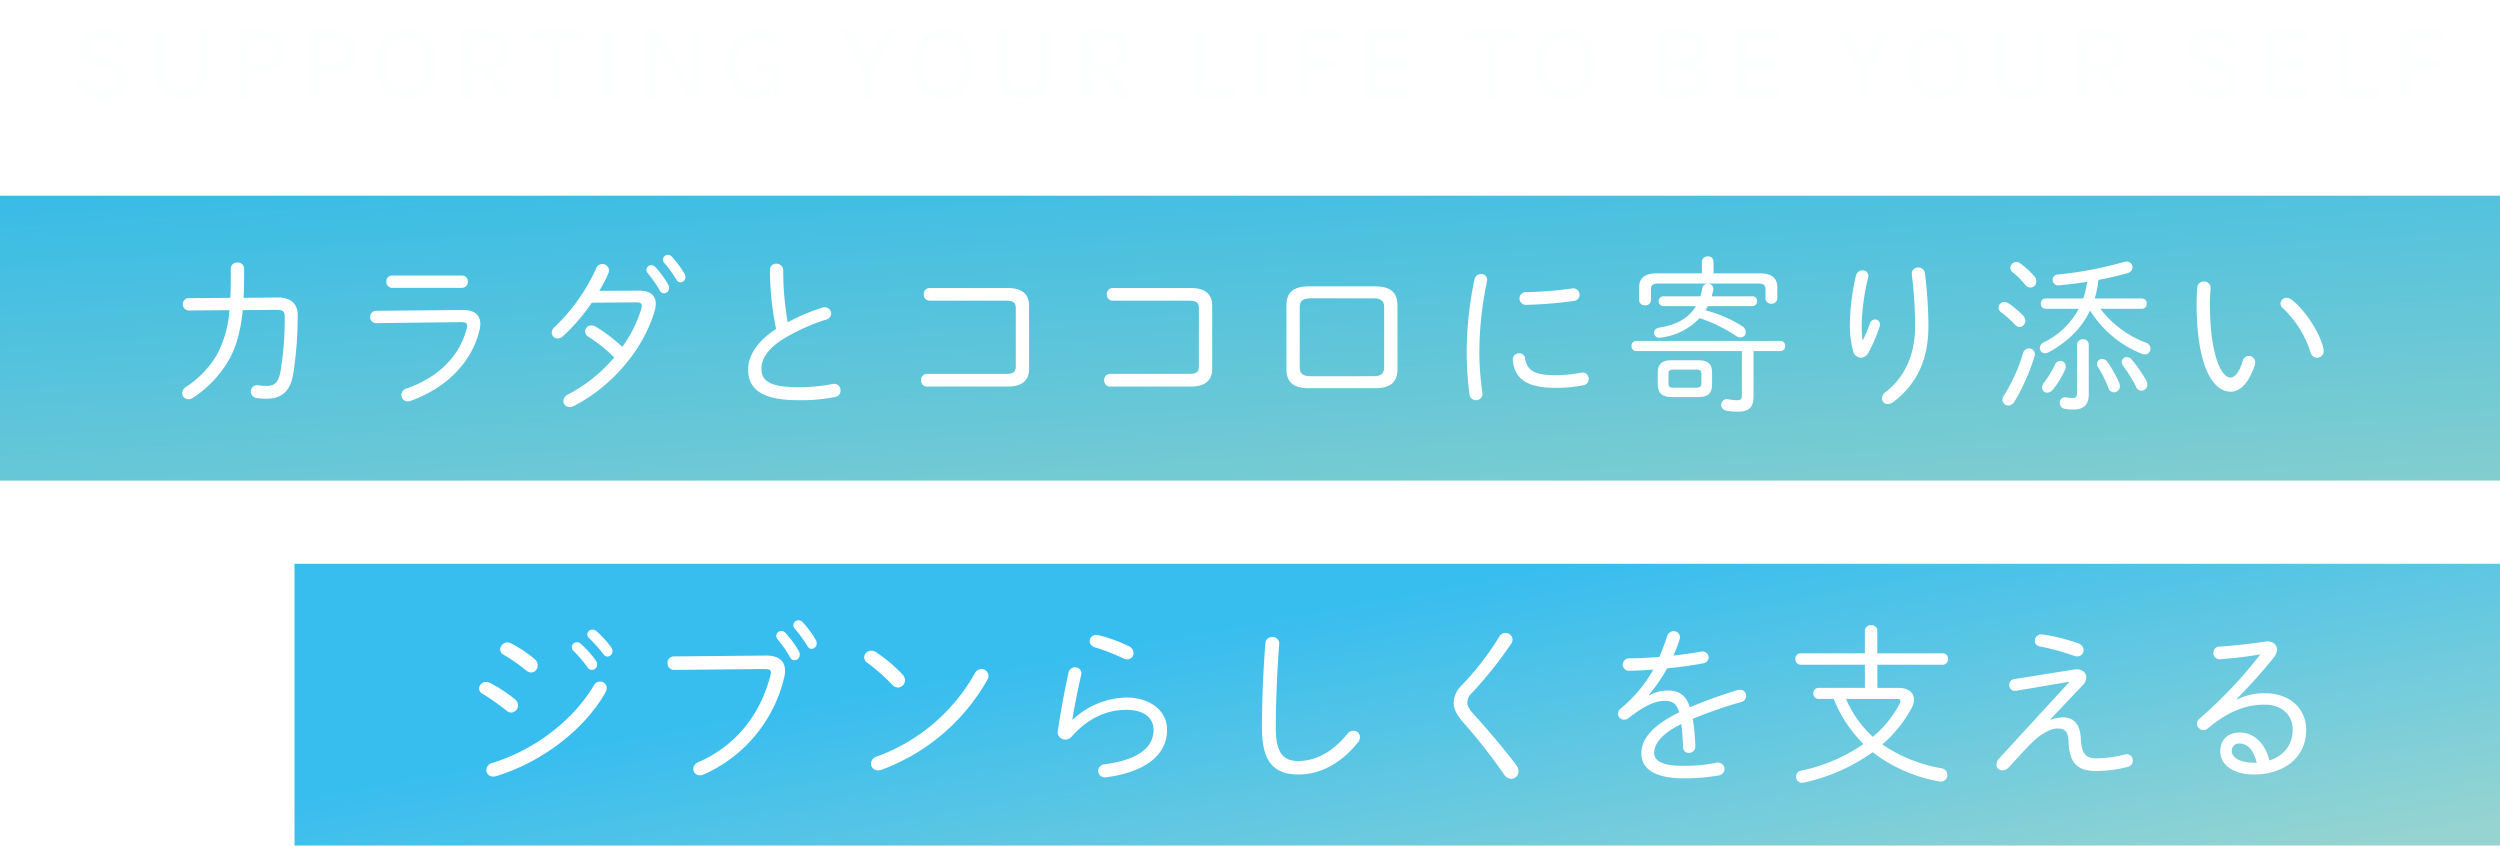 <svg xmlns="http://www.w3.org/2000/svg" xmlns:xlink="http://www.w3.org/1999/xlink" width="781" height="264.138" viewBox="0 0 781 264.138">
  <defs>
    <linearGradient id="linear-gradient" y1="-0.463" x2="0.931" y2="1.182" gradientUnits="objectBoundingBox">
      <stop offset="0" stop-color="#00abeb"/>
      <stop offset="1" stop-color="#77c8c4"/>
    </linearGradient>
    <linearGradient id="linear-gradient-2" x1="0.949" y1="1" x2="0.231" y2="0.5" gradientUnits="objectBoundingBox">
      <stop offset="0" stop-color="#77c8c4"/>
      <stop offset="1" stop-color="#00abeb"/>
    </linearGradient>
    <filter id="パス_6036" x="15" y="0" width="757.164" height="40.074" filterUnits="userSpaceOnUse">
      <feOffset dx="3" dy="3" input="SourceAlpha"/>
      <feGaussianBlur stdDeviation="3" result="blur"/>
      <feFlood flood-opacity="0.161"/>
      <feComposite operator="in" in2="blur"/>
      <feComposite in="SourceGraphic"/>
    </filter>
  </defs>
  <g id="グループ_1504" data-name="グループ 1504" transform="translate(-1746 515.138)">
    <rect id="長方形_3403" data-name="長方形 3403" width="781" height="89" transform="translate(1746 -454)" opacity="0.867" fill="url(#linear-gradient)"/>
    <rect id="長方形_3402" data-name="長方形 3402" width="689" height="88" transform="translate(1838 -339)" opacity="0.78" fill="url(#linear-gradient-2)"/>
    <g transform="matrix(1, 0, 0, 1, 1746, -515.14)" filter="url(#パス_6036)">
      <path id="パス_6036-2" data-name="パス 6036" d="M32.353,46.585a10.054,10.054,0,0,1-3.982-.775,6.837,6.837,0,0,1-2.924-2.3,6.626,6.626,0,0,1-1.157-3.832h3.1a3.626,3.626,0,0,0,.675,2.264,3.979,3.979,0,0,0,1.79,1.307,6.892,6.892,0,0,0,2.466.425,6.513,6.513,0,0,0,2.416-.416,3.918,3.918,0,0,0,1.625-1.12,2.448,2.448,0,0,0,.574-1.6,2.634,2.634,0,0,0-.75-1.96A5.9,5.9,0,0,0,33.9,37.317l-3.948-1.47a11.646,11.646,0,0,1-3.882-2.191A4.489,4.489,0,0,1,24.74,30.2a5,5,0,0,1,1.966-4.09,8.64,8.64,0,0,1,5.531-1.575A7.969,7.969,0,0,1,37.492,26.1a6.091,6.091,0,0,1,2.141,4.265H36.518A3.332,3.332,0,0,0,35.244,28.2a4.858,4.858,0,0,0-3.008-.8,4.741,4.741,0,0,0-2.965.824A2.521,2.521,0,0,0,28.205,30.3a2.125,2.125,0,0,0,.674,1.649,6.169,6.169,0,0,0,2.108,1.116l4.5,1.649a8.928,8.928,0,0,1,3.615,2.2,4.926,4.926,0,0,1,1.3,3.515,5.548,5.548,0,0,1-.933,3.182,6.2,6.2,0,0,1-2.732,2.174,10.856,10.856,0,0,1-4.382.8M48.83,24.927H52V38.338A5.177,5.177,0,0,0,53.42,42.42a6.11,6.11,0,0,0,7.4,0,5.193,5.193,0,0,0,1.416-4.082V24.927h3.165V38.338a9.328,9.328,0,0,1-1,4.508,6.6,6.6,0,0,1-2.857,2.789,10.747,10.747,0,0,1-8.834,0,6.637,6.637,0,0,1-2.874-2.791,9.274,9.274,0,0,1-1.007-4.508ZM74.77,46.151V24.927h7.114a7.771,7.771,0,0,1,5.464,1.764,6.311,6.311,0,0,1,1.916,4.881,6.239,6.239,0,0,1-1.916,4.839,7.8,7.8,0,0,1-5.464,1.758h-3.92v7.982Zm3.2-10.746h3.92a4.176,4.176,0,0,0,3.082-1.05,3.761,3.761,0,0,0,1.05-2.782,3.9,3.9,0,0,0-1.05-2.832,4.1,4.1,0,0,0-3.082-1.083h-3.92ZM96.927,46.151V24.927h7.114a7.771,7.771,0,0,1,5.464,1.764,6.311,6.311,0,0,1,1.916,4.881,6.24,6.24,0,0,1-1.92,4.841,7.8,7.8,0,0,1-5.464,1.758h-3.92v7.98Zm3.2-10.746h3.92a4.176,4.176,0,0,0,3.082-1.05,3.761,3.761,0,0,0,1.05-2.782,3.9,3.9,0,0,0-1.05-2.832,4.1,4.1,0,0,0-3.082-1.083h-3.92Zm26.806,11.179a9.414,9.414,0,0,1-4.831-1.233,8.441,8.441,0,0,1-3.324-3.682,13.766,13.766,0,0,1-1.207-6.114,13.883,13.883,0,0,1,1.207-6.174,8.243,8.243,0,0,1,3.324-3.641,10.318,10.318,0,0,1,9.688.017,8.316,8.316,0,0,1,3.332,3.673,13.818,13.818,0,0,1,1.208,6.123,13.9,13.9,0,0,1-1.208,6.155,8.265,8.265,0,0,1-3.332,3.665,9.659,9.659,0,0,1-4.857,1.21m0-2.9a5.389,5.389,0,0,0,4.474-2.083,9.668,9.668,0,0,0,1.641-6.081,9.667,9.667,0,0,0-1.641-6.022,5.721,5.721,0,0,0-8.905.008,9.705,9.705,0,0,0-1.649,6.048A9.567,9.567,0,0,0,122.5,41.6a5.358,5.358,0,0,0,4.432,2.083m17.61,2.466V24.927h7.6a8.158,8.158,0,0,1,5.656,1.758,5.941,5.941,0,0,1,1.94,4.623,5.882,5.882,0,0,1-1.94,4.581,8.184,8.184,0,0,1-5.656,1.749h-4.432v8.513Zm11.712,0-5.88-9.763h3.415l6.575,9.763Zm-8.547-10.682h4.148a4.914,4.914,0,0,0,3.449-1.092,3.666,3.666,0,0,0,1.183-2.824,3.744,3.744,0,0,0-1.107-2.842,4.517,4.517,0,0,0-3.241-1.058h-4.432Zm17.959-7.814V24.924h16.727v2.732h-7.5l.716-.733V46.151h-3.165V26.926l.7.733Zm23.491-2.729h3.165V46.151h-3.165Zm12.961,0h3.615l10.279,16.464h-.25V24.927h3.165V46.151h-3.365l-10.78-17.193h.5V46.151h-3.165Zm34.236,21.658a8.4,8.4,0,0,1-4.647-1.341,9.438,9.438,0,0,1-3.315-3.782,12.591,12.591,0,0,1-1.233-5.74,13.62,13.62,0,0,1,.774-4.765,10.079,10.079,0,0,1,2.149-3.515,9.1,9.1,0,0,1,3.193-2.165,10.282,10.282,0,0,1,3.882-.733,9.007,9.007,0,0,1,4.631,1.133,8.424,8.424,0,0,1,3.182,3.6l-3.136.9a7.2,7.2,0,0,0-2.2-2.075A5.179,5.179,0,0,0,237,27.41a5.6,5.6,0,0,0-3.223,1.007,7.014,7.014,0,0,0-2.358,2.866,10.266,10.266,0,0,0-.882,4.439,10.76,10.76,0,0,0,.742,4.14,6.463,6.463,0,0,0,2.1,2.8A5.571,5.571,0,0,0,239.22,43a4.669,4.669,0,0,0,1.841-1.975,7.006,7.006,0,0,0,.674-3.24h.833a15.1,15.1,0,0,1-.642,4.656,6.236,6.236,0,0,1-2.007,3.058,5.566,5.566,0,0,1-3.565,1.082m5.88-.433-.5-4.865v-3.6l-5.1-.133V35.469H244.8V46.151Zm20.258-21.225h3.782l5.648,9.8h-.7l5.782-9.8h3.749L273.139,37.4v8.746h-3.182V37.4Zm32.3,21.658a9.414,9.414,0,0,1-4.831-1.233,8.441,8.441,0,0,1-3.324-3.682,13.766,13.766,0,0,1-1.207-6.114,13.883,13.883,0,0,1,1.207-6.174,8.243,8.243,0,0,1,3.324-3.641,10.316,10.316,0,0,1,9.687.017,8.316,8.316,0,0,1,3.332,3.673,13.82,13.82,0,0,1,1.207,6.123,13.93,13.93,0,0,1-1.206,6.158,8.265,8.265,0,0,1-3.332,3.665,9.655,9.655,0,0,1-4.856,1.207Zm0-2.9a5.391,5.391,0,0,0,4.473-2.083,9.669,9.669,0,0,0,1.64-6.081,9.667,9.667,0,0,0-1.64-6.022,5.72,5.72,0,0,0-8.9.008,9.705,9.705,0,0,0-1.649,6.048,9.567,9.567,0,0,0,1.649,6.048,5.36,5.36,0,0,0,4.433,2.083Zm17.21-18.759h3.165V38.338A5.176,5.176,0,0,0,316.6,42.42a6.106,6.106,0,0,0,7.4,0,5.194,5.194,0,0,0,1.416-4.082V24.927h3.165V38.338a9.328,9.328,0,0,1-1,4.508,6.6,6.6,0,0,1-2.853,2.789,10.756,10.756,0,0,1-8.838,0,6.64,6.64,0,0,1-2.873-2.791,9.263,9.263,0,0,1-1.008-4.508ZM338.03,46.151V24.927h7.6a8.158,8.158,0,0,1,5.656,1.758,5.941,5.941,0,0,1,1.94,4.623,5.882,5.882,0,0,1-1.94,4.581,8.186,8.186,0,0,1-5.656,1.749H341.2v8.513Zm11.712,0-5.88-9.763h3.415l6.58,9.763ZM341.2,35.469h4.148a4.914,4.914,0,0,0,3.449-1.092,3.668,3.668,0,0,0,1.183-2.824,3.744,3.744,0,0,0-1.107-2.842,4.519,4.519,0,0,0-3.24-1.058H341.2Zm35.636-10.546V43.386h9.146v2.766H373.665V24.927Zm16.127,0h3.165V46.151h-3.165Zm13.011,21.225V24.927h13.113v2.732h-9.948V34.09h9.2v2.716h-9.2v9.346Zm21.075,0V24.927h13.328v2.732H430.209v6.468h9.563v2.732h-9.563V43.39h10.163v2.762ZM457.9,27.659V24.927h16.727v2.732h-7.5l.716-.733V46.151h-3.165V26.926l.7.733Zm31.254,18.926a9.414,9.414,0,0,1-4.831-1.233A8.441,8.441,0,0,1,481,41.67a13.767,13.767,0,0,1-1.207-6.114A13.884,13.884,0,0,1,481,29.382a8.243,8.243,0,0,1,3.324-3.641,10.316,10.316,0,0,1,9.687.017,8.317,8.317,0,0,1,3.332,3.673,13.82,13.82,0,0,1,1.207,6.123,13.917,13.917,0,0,1-1.207,6.155,8.265,8.265,0,0,1-3.332,3.665,9.653,9.653,0,0,1-4.856,1.21m0-2.9a5.391,5.391,0,0,0,4.473-2.083,9.668,9.668,0,0,0,1.641-6.081,9.666,9.666,0,0,0-1.641-6.022,5.72,5.72,0,0,0-8.9.008,9.705,9.705,0,0,0-1.649,6.048,9.567,9.567,0,0,0,1.649,6.048,5.358,5.358,0,0,0,4.431,2.083m29.072,2.466V24.927h8.213a9.021,9.021,0,0,1,3.957.766,5.51,5.51,0,0,1,2.358,2.033,5.186,5.186,0,0,1,.784,2.782,5,5,0,0,1-1.008,3.136,5.192,5.192,0,0,1-2.94,1.816,5.327,5.327,0,0,1,2.232.908,5.1,5.1,0,0,1,1.524,1.707,4.591,4.591,0,0,1,.558,2.254,6.185,6.185,0,0,1-.366,2.082,5.023,5.023,0,0,1-1.218,1.878,6.012,6.012,0,0,1-2.282,1.358,10.823,10.823,0,0,1-3.582.5Zm3.165-2.766h5a4.544,4.544,0,0,0,3.141-.9,3.033,3.033,0,0,0,.974-2.332,2.917,2.917,0,0,0-1.033-2.332,4.642,4.642,0,0,0-3.082-.882h-5Zm0-15.727V34.19h4.931a4.4,4.4,0,0,0,2.908-.882,3.014,3.014,0,0,0,1.057-2.45,2.892,2.892,0,0,0-1.025-2.341,4.413,4.413,0,0,0-2.908-.857Zm21.225,18.493V24.927h13.328v2.732H545.779v6.468h9.563v2.732h-9.563V43.39h10.163v2.762ZM573.53,24.927h3.782l5.648,9.8h-.7l5.782-9.8h3.749L584.18,37.4v8.746H581V37.4Zm32.308,21.658a9.413,9.413,0,0,1-4.831-1.233,8.441,8.441,0,0,1-3.324-3.682,13.763,13.763,0,0,1-1.207-6.114,13.882,13.882,0,0,1,1.207-6.174,8.243,8.243,0,0,1,3.324-3.641,10.318,10.318,0,0,1,9.688.017,8.316,8.316,0,0,1,3.332,3.673,13.82,13.82,0,0,1,1.207,6.123,13.917,13.917,0,0,1-1.207,6.155,8.264,8.264,0,0,1-3.332,3.665,9.659,9.659,0,0,1-4.857,1.21m0-2.9a5.391,5.391,0,0,0,4.473-2.083,9.668,9.668,0,0,0,1.641-6.081,9.666,9.666,0,0,0-1.641-6.022,5.72,5.72,0,0,0-8.9.008,9.705,9.705,0,0,0-1.649,6.048,9.568,9.568,0,0,0,1.649,6.048,5.358,5.358,0,0,0,4.431,2.083m17.21-18.759h3.165V38.338a5.177,5.177,0,0,0,1.425,4.082,6.112,6.112,0,0,0,7.406,0,5.193,5.193,0,0,0,1.416-4.082V24.927h3.165V38.338a9.33,9.33,0,0,1-1,4.508,6.6,6.6,0,0,1-2.857,2.791,10.758,10.758,0,0,1-8.839,0,6.64,6.64,0,0,1-2.873-2.791,9.261,9.261,0,0,1-1.008-4.508Zm26.023,21.225V24.927h7.6a8.159,8.159,0,0,1,5.657,1.758,5.941,5.941,0,0,1,1.94,4.623,5.882,5.882,0,0,1-1.94,4.581,8.184,8.184,0,0,1-5.657,1.749h-4.432v8.513Zm11.712,0-5.88-9.763h3.415l6.58,9.763Zm-8.547-10.682h4.148a4.913,4.913,0,0,0,3.449-1.092,3.669,3.669,0,0,0,1.183-2.824,3.745,3.745,0,0,0-1.107-2.842,4.517,4.517,0,0,0-3.241-1.058h-4.432ZM691.77,46.585a10.055,10.055,0,0,1-3.982-.775,6.842,6.842,0,0,1-2.923-2.3,6.627,6.627,0,0,1-1.157-3.832h3.1a3.624,3.624,0,0,0,.675,2.266,3.978,3.978,0,0,0,1.786,1.3,6.892,6.892,0,0,0,2.466.425,6.512,6.512,0,0,0,2.416-.417,3.92,3.92,0,0,0,1.629-1.119,2.448,2.448,0,0,0,.574-1.6,2.634,2.634,0,0,0-.75-1.96,5.9,5.9,0,0,0-2.282-1.257l-3.948-1.47a11.644,11.644,0,0,1-3.882-2.191,4.488,4.488,0,0,1-1.333-3.457,5,5,0,0,1,1.966-4.09,8.64,8.64,0,0,1,5.531-1.575,7.969,7.969,0,0,1,5.256,1.568,6.092,6.092,0,0,1,2.141,4.265h-3.119a3.332,3.332,0,0,0-1.274-2.166,4.859,4.859,0,0,0-3.008-.8,4.741,4.741,0,0,0-2.965.824,2.521,2.521,0,0,0-1.066,2.075,2.125,2.125,0,0,0,.674,1.649,6.169,6.169,0,0,0,2.108,1.116l4.5,1.649a8.928,8.928,0,0,1,3.615,2.2,4.926,4.926,0,0,1,1.3,3.515,5.556,5.556,0,0,1-.933,3.182,6.2,6.2,0,0,1-2.732,2.174,10.873,10.873,0,0,1-4.378.8m16.843-.433V24.927h13.328v2.732H711.779v6.468h9.563v2.732h-9.563V43.39h10.163v2.762ZM734.22,24.927V43.386h9.143v2.766H731.054V24.927Zm16.127,21.225V24.927h13.106v2.732h-9.941V34.09h9.2v2.716h-9.2v9.346Z" transform="translate(-3.29 -18.52)" fill="#fdffff"/>
    </g>
    <path id="パス_6037" data-name="パス 6037" d="M43.524-27C36.558-15.39,24.3-6.642,11.826-2.808A2.372,2.372,0,0,0,9.936-.594a2.03,2.03,0,0,0,2.106,2.052,2.526,2.526,0,0,0,.864-.108c13.5-4.05,27.162-13.824,34.236-26.136a2.7,2.7,0,0,0,.378-1.35,2.063,2.063,0,0,0-2.052-2.106A2.307,2.307,0,0,0,43.524-27ZM37.152-37.8a40.134,40.134,0,0,1,4.428,5.184,1.612,1.612,0,0,0,1.35.756,1.637,1.637,0,0,0,1.62-1.674,2.038,2.038,0,0,0-.432-1.242,29.694,29.694,0,0,0-4.752-5.292,1.67,1.67,0,0,0-1.134-.432,1.606,1.606,0,0,0-1.62,1.512A1.7,1.7,0,0,0,37.152-37.8ZM17.6-40.176a2.641,2.641,0,0,0-1.026-.27,2.32,2.32,0,0,0-2.322,2.214,1.911,1.911,0,0,0,1.134,1.674A53.722,53.722,0,0,1,22.3-31.752a2.5,2.5,0,0,0,1.62.7,2.124,2.124,0,0,0,2.052-2.214,2.542,2.542,0,0,0-.972-2A39.945,39.945,0,0,0,17.6-40.176ZM42.012-41.8a41.969,41.969,0,0,1,4.536,5.076,1.579,1.579,0,0,0,1.242.7,1.664,1.664,0,0,0,1.566-1.674,2.3,2.3,0,0,0-.432-1.242A32.443,32.443,0,0,0,44.28-44.01a1.8,1.8,0,0,0-1.188-.432,1.606,1.606,0,0,0-1.62,1.512A1.591,1.591,0,0,0,42.012-41.8ZM11.178-27.756a3.254,3.254,0,0,0-1.3-.324,2.118,2.118,0,0,0-2.214,2,1.988,1.988,0,0,0,1.188,1.728A79.522,79.522,0,0,1,16.2-19.17a2.333,2.333,0,0,0,1.512.648,2.254,2.254,0,0,0,2.106-2.268,2.429,2.429,0,0,0-1.026-1.944A45,45,0,0,0,11.178-27.756Zm89.748-13.662a37.6,37.6,0,0,1,3.888,5.616,1.593,1.593,0,0,0,1.4.918,1.685,1.685,0,0,0,1.62-1.728,2.129,2.129,0,0,0-.27-1.08,32.366,32.366,0,0,0-4.212-5.778,1.725,1.725,0,0,0-1.242-.54,1.569,1.569,0,0,0-1.62,1.512A1.641,1.641,0,0,0,100.926-41.418Zm5.346-3.348a45.271,45.271,0,0,1,4,5.508,1.423,1.423,0,0,0,1.3.81,1.643,1.643,0,0,0,1.566-1.728,1.949,1.949,0,0,0-.27-1.026,31.561,31.561,0,0,0-4.1-5.562,1.7,1.7,0,0,0-1.3-.594,1.606,1.606,0,0,0-1.62,1.512A1.463,1.463,0,0,0,106.272-44.766ZM68.526-36.072a1.983,1.983,0,0,0-2,2.106A2.025,2.025,0,0,0,68.58-31.86l28.188-.27c1.458,0,2.052.216,2.052,1.08a3.631,3.631,0,0,1-.162.972c-3.078,11.988-10.584,21.816-22.41,27a2.424,2.424,0,0,0-1.674,2.16,2.04,2.04,0,0,0,2.052,2A3.406,3.406,0,0,0,77.814.81a44.22,44.22,0,0,0,25.11-30.078,9.227,9.227,0,0,0,.324-2.322c0-3.078-2-4.806-6.048-4.752Zm63.18-1.3a2.648,2.648,0,0,0-1.566-.486,2.111,2.111,0,0,0-2.16,2.052,2.08,2.08,0,0,0,.972,1.728,58.042,58.042,0,0,1,7.776,6.858,2.525,2.525,0,0,0,1.782.864,2.271,2.271,0,0,0,2.214-2.268,2.746,2.746,0,0,0-.864-1.89A47.394,47.394,0,0,0,131.706-37.368Zm30.888,6.48a57.69,57.69,0,0,1-30.78,26.136,2.383,2.383,0,0,0-1.728,2.16A2.134,2.134,0,0,0,132.3-.486a3.669,3.669,0,0,0,1.026-.162,62.913,62.913,0,0,0,33.1-28.08,2.388,2.388,0,0,0,.378-1.3,2.166,2.166,0,0,0-2.214-2.106A2.26,2.26,0,0,0,162.594-30.888ZM201.366-42.66a4.168,4.168,0,0,0-.81-.108,1.987,1.987,0,0,0-2.16,1.89,2.165,2.165,0,0,0,1.728,2,63.324,63.324,0,0,1,8.748,3.4,3.254,3.254,0,0,0,1.3.324,1.915,1.915,0,0,0,1.944-2,2.359,2.359,0,0,0-1.458-2.106A47.882,47.882,0,0,0,201.366-42.66ZM193-16.362c.7-4.266,1.674-9.18,2.754-13.932a1.862,1.862,0,0,0-1.89-2.376A2.012,2.012,0,0,0,191.808-31c-1.3,5.886-2.484,12.528-3.348,18.144a2.325,2.325,0,0,0,2.322,2.754,2.59,2.59,0,0,0,1.944-.864c5.292-5.994,11.178-8.424,17.226-8.424,5.238,0,8.424,2.43,8.424,6.264,0,5.562-4.86,9.342-15.228,10.746a2.2,2.2,0,0,0-2.106,2.052,2.137,2.137,0,0,0,2.592,2c12.2-1.62,18.954-6.966,18.954-14.85,0-5.886-5.238-10.044-12.636-10.044A25.2,25.2,0,0,0,193.1-16.308Zm59.238,2.646c0,10.638,3.78,14.526,11.448,14.526,5.994,0,12.636-2.754,18.414-9.882a2.811,2.811,0,0,0,.756-1.836,1.994,1.994,0,0,0-2.052-1.944,2.422,2.422,0,0,0-1.89.972C273.726-5.508,268.326-3.4,263.52-3.4c-4.59,0-6.966-2.484-6.966-10.26,0-8.532.486-18.684,1.08-26.3a2.012,2.012,0,0,0-2.16-2.16,2.032,2.032,0,0,0-2.16,1.89C252.666-32.4,252.234-22.248,252.234-13.716Zm74.2-28.62a90.536,90.536,0,0,1-11.718,15.228,7.806,7.806,0,0,0-2.592,5.562c0,1.944.972,3.726,2.862,5.94A175.666,175.666,0,0,1,327.834.756a2.818,2.818,0,0,0,2.268,1.4A2.26,2.26,0,0,0,332.37-.162a3.074,3.074,0,0,0-.648-1.89c-4.1-5.508-9.5-11.718-13.446-16.092-1.35-1.458-1.89-2.538-1.89-3.456a4.154,4.154,0,0,1,1.458-3.078,127.22,127.22,0,0,0,12.2-15.282,2.578,2.578,0,0,0,.486-1.35,2.214,2.214,0,0,0-2.268-2.106A2.122,2.122,0,0,0,326.43-42.336Zm46.71,18.252a52.334,52.334,0,0,0,5.67-8.262c3.888-.378,7.83-.918,11.232-1.566a1.888,1.888,0,0,0,1.728-1.836,1.94,1.94,0,0,0-2.538-1.782c-2.538.432-5.508.864-8.478,1.188a40.251,40.251,0,0,0,1.944-5.022,1.838,1.838,0,0,0,.108-.756,1.892,1.892,0,0,0-2-1.836,2.073,2.073,0,0,0-2,1.566q-1.053,3.24-2.43,6.48c-3.294.27-6.48.432-9.18.432a2.038,2.038,0,0,0-2.268,2,1.974,1.974,0,0,0,2.214,1.89c2.16-.054,4.7-.162,7.344-.378a42.664,42.664,0,0,1-10.1,12.1,2.31,2.31,0,0,0-.918,1.728,1.867,1.867,0,0,0,1.89,1.836,2.557,2.557,0,0,0,1.512-.594c4.536-3.564,8.1-5.292,11.07-5.292,2.322,0,3.726.594,4.644,3.564-9.342,4.59-11.826,8.964-11.826,12.852,0,4.752,4.1,7.776,13.176,7.776a62.928,62.928,0,0,0,10.8-.864,2.131,2.131,0,0,0,2-2.052,2.073,2.073,0,0,0-2.754-1.89,51.335,51.335,0,0,1-10.044.918c-6.858,0-9.18-1.62-9.18-4.1s1.944-5.778,8.478-8.964a69.238,69.238,0,0,1,.54,7.128,1.768,1.768,0,0,0,1.836,1.89,1.991,1.991,0,0,0,2-2.214,62.744,62.744,0,0,0-.81-8.424,135.561,135.561,0,0,1,15.066-5.238,2.012,2.012,0,0,0,1.62-1.944,1.857,1.857,0,0,0-1.944-1.89,2.1,2.1,0,0,0-.81.108,146.835,146.835,0,0,0-14.8,5.346c-1.4-4.158-3.726-5.238-7.128-5.238a12.142,12.142,0,0,0-5.562,1.512Zm71.334-2.16V-33.48H464.94a1.659,1.659,0,0,0,1.62-1.782,1.63,1.63,0,0,0-1.62-1.782H444.474v-7.074a1.79,1.79,0,0,0-1.944-1.728,1.79,1.79,0,0,0-1.944,1.728v7.074H420.5a1.63,1.63,0,0,0-1.62,1.782,1.659,1.659,0,0,0,1.62,1.782h20.088v7.236H426.168a1.626,1.626,0,0,0-1.674,1.728,1.626,1.626,0,0,0,1.674,1.728h4.7a40.361,40.361,0,0,0,2.916,5.94,44.231,44.231,0,0,0,6.372,8.154A53.72,53.72,0,0,1,420.66-.378a1.866,1.866,0,0,0-1.566,1.836,1.9,1.9,0,0,0,2.43,1.89,58.386,58.386,0,0,0,21.492-9.5A47.757,47.757,0,0,0,463.752,2.97a2.059,2.059,0,0,0,2.592-2,2.083,2.083,0,0,0-1.89-2.106A46.317,46.317,0,0,1,446.04-8.586a39.648,39.648,0,0,0,9.126-11.34,5.556,5.556,0,0,0,.756-2.7c0-2.16-1.782-3.618-4.914-3.618Zm6.048,3.456c.81,0,1.188.216,1.188.648a2.22,2.22,0,0,1-.27.864,34.189,34.189,0,0,1-8.37,10.314,33.763,33.763,0,0,1-8.37-11.826ZM496.1-42.93a2.069,2.069,0,0,0-2.43,2A1.842,1.842,0,0,0,495.4-39.15a72.273,72.273,0,0,1,10.476,2.862,3.882,3.882,0,0,0,1.026.216,1.947,1.947,0,0,0,2-1.944,2.312,2.312,0,0,0-1.728-2.16A57.236,57.236,0,0,0,496.1-42.93ZM487.35-29a1.835,1.835,0,0,0-1.674,1.836,1.789,1.789,0,0,0,2.106,1.836l16.524-2.808.054.162L482.6-4.266a3.022,3.022,0,0,0-.918,2,1.79,1.79,0,0,0,1.89,1.782,2.962,2.962,0,0,0,2.106-1.08c5.508-6.048,7.29-7.938,9.18-9.4,1.944-1.458,4.1-2.592,5.94-2.592,2.376,0,3.24,1.134,3.4,3.78l.054.918c.378,6.21,2.808,8.586,8.694,8.586a40.318,40.318,0,0,0,9.774-1.3,1.989,1.989,0,0,0,1.566-2,1.888,1.888,0,0,0-1.89-1.944,3.715,3.715,0,0,0-.7.108,37.353,37.353,0,0,1-8.856,1.188c-2.862,0-4.482-1.134-4.752-5.562l-.054-.864c-.27-4.536-2.538-6.372-5.4-6.372a11.342,11.342,0,0,0-4,.756l-.108-.162,10.206-10.746a3.444,3.444,0,0,0,1.026-2.322c0-1.566-1.458-2.862-3.78-2.484Zm69.39,6.21A165.24,165.24,0,0,0,568.3-35.694a4.037,4.037,0,0,0,1.026-2.484c0-1.62-1.4-2.808-3.51-2.538-5.616.81-10.1,1.3-14.364,1.566a1.941,1.941,0,0,0-2,1.944,1.983,1.983,0,0,0,2.268,2c4.158-.324,8.532-.81,12.42-1.512A139.5,139.5,0,0,1,545.13-16.632a2.126,2.126,0,0,0-.81,1.512,2.124,2.124,0,0,0,2.052,2.052,2.163,2.163,0,0,0,1.242-.432c6.588-5.562,12.2-7.506,17.928-7.506,5.346,0,8.694,3.294,8.694,7.83,0,4.968-3.024,8.262-7.29,9.612-1.188-5.13-4.7-8.748-9.234-8.748-3.834,0-6.1,2.43-6.1,5.832,0,4.374,4.158,7.29,10.53,7.29,8.964,0,16.308-4.968,16.308-13.986,0-6.534-5.022-11.394-12.906-11.394a19.394,19.394,0,0,0-8.694,1.944ZM563-2.862h-.81c-4.374,0-6.966-1.566-6.966-3.618a2.194,2.194,0,0,1,2.484-2.376C559.98-8.856,561.978-7.074,563-2.862Z" transform="translate(1888 -274)" fill="#fff"/>
    <path id="パス_6038" data-name="パス 6038" d="M26.1-31.1c.1-1.872.156-3.9.156-6.032v-3.12a1.912,1.912,0,0,0-2.08-1.872A1.9,1.9,0,0,0,22.1-40.3v3.172c0,2.184-.052,4.212-.156,6.032L9-30.992A1.8,1.8,0,0,0,7.124-29.12a1.9,1.9,0,0,0,1.924,1.976l12.636-.1A34.89,34.89,0,0,1,18.1-13.936,30.226,30.226,0,0,1,8.216-3.328,2.416,2.416,0,0,0,6.916-1.3,1.909,1.909,0,0,0,8.84.572a2.441,2.441,0,0,0,1.4-.416A34.824,34.824,0,0,0,21.788-12.22c2.028-3.744,3.38-8.424,4.056-15.028l10.3-.1c2.184,0,2.808.416,2.808,2.184A99.225,99.225,0,0,1,37.6-7.956c-.728,3.744-2.132,4.368-4.368,4.368a15.792,15.792,0,0,1-2.392-.156,2,2,0,0,0-2.5,1.872A2.183,2.183,0,0,0,30.42.26a23.42,23.42,0,0,0,2.808.156c4.524,0,7.436-2.08,8.372-7.7A117.466,117.466,0,0,0,43-25.688c0-3.64-2.184-5.564-6.448-5.512Zm46.384-6.968A1.759,1.759,0,0,0,70.72-36.14a1.786,1.786,0,0,0,1.768,1.924h21.84a1.828,1.828,0,0,0,1.82-1.924,1.8,1.8,0,0,0-1.82-1.924ZM67.6-27.04a1.9,1.9,0,0,0-1.976,1.924,1.883,1.883,0,0,0,2.028,1.924L93.964-23.5c1.4,0,1.976.26,1.976,1.092a3.5,3.5,0,0,1-.156.936c-2.288,8.84-9,15.288-18.824,18.72A2.088,2.088,0,0,0,75.4-.78a1.985,1.985,0,0,0,1.976,2.028,2.641,2.641,0,0,0,.884-.156C88.972-2.756,97.136-10.4,99.736-20.748a8.5,8.5,0,0,0,.312-2.184c0-2.808-1.82-4.42-5.616-4.368Zm69.628-6.24a48.953,48.953,0,0,0,2.808-5.408,2.412,2.412,0,0,0,.208-.988,2.029,2.029,0,0,0-2.08-1.976A2.114,2.114,0,0,0,136.24-40.3a58.318,58.318,0,0,1-12.9,18.252,2.577,2.577,0,0,0-.988,1.82,1.821,1.821,0,0,0,1.872,1.82,2.428,2.428,0,0,0,1.612-.676,58.605,58.605,0,0,0,9.048-10.5l13.936-.1c1.144,0,1.664.26,1.664,1.092a4.2,4.2,0,0,1-.156.988A40.227,40.227,0,0,1,144.4-15.756a47.8,47.8,0,0,0-8.32-6.344,2.6,2.6,0,0,0-1.3-.364,1.881,1.881,0,0,0-1.976,1.82,2.026,2.026,0,0,0,1.04,1.716,49.289,49.289,0,0,1,8.06,6.448A48.014,48.014,0,0,1,127.5-.936,2.431,2.431,0,0,0,126,1.144a1.922,1.922,0,0,0,1.976,1.872A2.941,2.941,0,0,0,129.22,2.7c11.908-6.032,21.788-17.68,25.272-29.64a7.717,7.717,0,0,0,.364-2.288c0-2.6-1.716-4.108-5.2-4.108Zm15.132-5.512a36.206,36.206,0,0,1,3.744,5.408,1.534,1.534,0,0,0,1.352.884,1.623,1.623,0,0,0,1.56-1.664,2.051,2.051,0,0,0-.26-1.04,31.166,31.166,0,0,0-4.056-5.564,1.661,1.661,0,0,0-1.2-.52,1.511,1.511,0,0,0-1.56,1.456A1.58,1.58,0,0,0,152.36-38.792Zm5.148-3.224a38.664,38.664,0,0,1,3.848,5.3,1.37,1.37,0,0,0,1.248.78,1.582,1.582,0,0,0,1.508-1.664,1.876,1.876,0,0,0-.26-.988A30.392,30.392,0,0,0,159.9-43.94a1.639,1.639,0,0,0-1.248-.572,1.547,1.547,0,0,0-1.56,1.456A1.409,1.409,0,0,0,157.508-42.016Zm34.944,20.644c-6.084,3.952-8.736,8.528-8.736,12.636,0,6.084,4.16,9.62,15.7,9.62a53.864,53.864,0,0,0,11.6-1.04,1.928,1.928,0,0,0,1.56-1.976,1.98,1.98,0,0,0-2.5-2.028,56.6,56.6,0,0,1-10.608.988c-8.788,0-11.6-1.82-11.6-5.876,0-2.756,1.82-6.032,6.6-9.048a61.342,61.342,0,0,1,13.572-6.188,2.028,2.028,0,0,0,1.612-1.924,1.931,1.931,0,0,0-1.976-1.924,2.021,2.021,0,0,0-.78.1,60.714,60.714,0,0,0-10.816,4.576,92.1,92.1,0,0,1-1.4-16.12,2.086,2.086,0,0,0-2.132-2.184,1.922,1.922,0,0,0-2.028,1.976A93.989,93.989,0,0,0,192.452-21.372Zm74.88,11.648c0,1.82-.728,2.392-3.224,2.392H239.616a1.853,1.853,0,0,0-1.872,1.976,1.853,1.853,0,0,0,1.872,1.976h25.272c4.42,0,6.6-1.976,6.6-5.46V-28.7c0-3.484-2.184-5.46-6.6-5.46h-24.44a1.853,1.853,0,0,0-1.872,1.976,1.853,1.853,0,0,0,1.872,1.976h23.66c2.5,0,3.224.572,3.224,2.392Zm57.2,0c0,1.82-.728,2.392-3.224,2.392H296.816a1.853,1.853,0,0,0-1.872,1.976,1.853,1.853,0,0,0,1.872,1.976h25.272c4.42,0,6.6-1.976,6.6-5.46V-28.7c0-3.484-2.184-5.46-6.6-5.46h-24.44a1.853,1.853,0,0,0-1.872,1.976,1.853,1.853,0,0,0,1.872,1.976h23.66c2.5,0,3.224.572,3.224,2.392ZM379.548-2.86c4.992,0,7.02-2.028,7.02-5.98V-28.7c0-3.952-2.028-5.98-7.02-5.98H358.9c-4.992,0-7.02,2.028-7.02,5.98V-8.84c0,3.952,2.028,5.98,7.02,5.98ZM359.632-6.6c-2.652,0-3.588-.78-3.588-2.86V-28.08c0-2.08.936-2.86,3.588-2.86H378.82c2.652,0,3.588.78,3.588,2.86V-9.464c0,2.08-.936,2.86-3.588,2.86ZM410.644-36.92a110.65,110.65,0,0,0-2.444,23.3,101.347,101.347,0,0,0,.884,12.74A1.989,1.989,0,0,0,411.06.884a2.006,2.006,0,0,0,2.028-2.392,91.5,91.5,0,0,1-.936-12.116,107.783,107.783,0,0,1,2.392-22.62,1.824,1.824,0,0,0-1.872-2.288A2.068,2.068,0,0,0,410.644-36.92Zm30.42,2.912a124.505,124.505,0,0,1-14.2,1.144,2,2,0,0,0-2.184,1.976,2.075,2.075,0,0,0,2.392,1.976,129.014,129.014,0,0,0,14.456-1.2,1.936,1.936,0,0,0,1.924-1.924A1.974,1.974,0,0,0,441.064-34.008ZM426.452-12.116a1.808,1.808,0,0,0-1.872-1.664,1.982,1.982,0,0,0-1.976,2.288c.624,5.72,4.42,8.528,13.416,8.528a44.91,44.91,0,0,0,8.632-.832,1.924,1.924,0,0,0,1.664-1.924A1.95,1.95,0,0,0,443.872-7.7a41.726,41.726,0,0,1-7.8.78C429.78-6.916,427.076-8.164,426.452-12.116ZM480.584-.1c3.328,0,4.264-1.56,4.264-3.848v-3.8c0-2.288-.936-3.848-4.264-3.848H472.16c-3.328,0-4.264,1.56-4.264,3.848v3.8c.052,2.912,1.612,3.8,4.368,3.848Zm-7.9-2.912c-1.092,0-1.456-.468-1.456-1.248V-7.436c0-.78.364-1.248,1.456-1.248h7.384c1.092,0,1.456.468,1.456,1.248v3.172c0,.884-.624,1.248-1.456,1.248ZM485.316-38.74v-3.64a1.679,1.679,0,0,0-1.82-1.664,1.708,1.708,0,0,0-1.82,1.664v3.64h-14.2c-3.952,0-5.408,1.768-5.408,4.368v4a1.684,1.684,0,0,0,1.872,1.612,1.667,1.667,0,0,0,1.82-1.612v-3.484c0-1.092.468-1.716,2.444-1.716H499.1c1.976,0,2.444.624,2.444,1.82v2.86a1.684,1.684,0,0,0,1.872,1.612,1.667,1.667,0,0,0,1.82-1.612v-3.484c0-2.6-1.456-4.368-5.408-4.368ZM497.8-14.456h8.372a1.471,1.471,0,0,0,1.508-1.612,1.456,1.456,0,0,0-1.508-1.56h-44.98a1.486,1.486,0,0,0-1.508,1.56,1.5,1.5,0,0,0,1.508,1.612h32.968V-.728c0,1.352-.416,1.612-1.56,1.612a14.608,14.608,0,0,1-2.548-.26,1.8,1.8,0,0,0-2.34,1.716,1.871,1.871,0,0,0,1.716,1.82,17.213,17.213,0,0,0,3.328.312c3.38,0,5.044-1.144,5.044-4.68ZM479.8-28.5c-2.288,3.9-6.24,5.876-11.44,6.708-1.144.208-1.664.936-1.664,1.612a1.633,1.633,0,0,0,2.08,1.508,19.812,19.812,0,0,0,12.168-6.084,46.405,46.405,0,0,1,11.388,5.564,2.8,2.8,0,0,0,1.4.468,1.642,1.642,0,0,0,1.664-1.664,2.38,2.38,0,0,0-1.248-1.924A40.418,40.418,0,0,0,482.82-27.2c.26-.416.468-.832.728-1.3h13.78a1.513,1.513,0,0,0,1.612-1.56,1.5,1.5,0,0,0-1.612-1.508H484.744c.156-.624.364-1.3.468-1.976a1.647,1.647,0,0,0-1.716-1.976,1.711,1.711,0,0,0-1.716,1.508c-.156.884-.364,1.664-.572,2.444h-11.44a1.533,1.533,0,0,0-1.612,1.508,1.543,1.543,0,0,0,1.612,1.56Zm52.052,10.66a42.791,42.791,0,0,1-.26-5.408,71.914,71.914,0,0,1,1.976-14.04,1.764,1.764,0,0,0-1.716-2.392,2.125,2.125,0,0,0-2.08,1.768,70.439,70.439,0,0,0-1.872,15.08,30.641,30.641,0,0,0,1.04,8.424,2.582,2.582,0,0,0,2.392,2.028,2.912,2.912,0,0,0,2.444-1.716,47.1,47.1,0,0,0,3.432-8.112,2.683,2.683,0,0,0,.1-.572,1.53,1.53,0,0,0-1.56-1.56,1.653,1.653,0,0,0-1.56,1.248,45.437,45.437,0,0,1-2.236,5.252Zm15.392-20.592a136.844,136.844,0,0,1,1.04,16.12c0,9.36-3.484,16.224-9.152,20.592a2.605,2.605,0,0,0-1.2,2.08,1.756,1.756,0,0,0,1.82,1.716,3.031,3.031,0,0,0,1.716-.624c7.02-5.356,10.972-12.74,10.972-23.764a136.9,136.9,0,0,0-1.092-16.432,2.02,2.02,0,0,0-2.08-1.82A1.915,1.915,0,0,0,547.248-38.428ZM599.4-27.664a24.625,24.625,0,0,1-10.868,10.452,2.084,2.084,0,0,0-1.3,1.82A1.631,1.631,0,0,0,588.9-13.78a2.514,2.514,0,0,0,1.092-.312c5.928-3.224,10.348-7.54,12.948-13.052a33.707,33.707,0,0,0,16.276,13.572,2.586,2.586,0,0,0,.832.156,1.8,1.8,0,0,0,1.768-1.82,1.94,1.94,0,0,0-1.352-1.82,32.29,32.29,0,0,1-14.3-10.608h12.948a1.5,1.5,0,0,0,1.508-1.612,1.471,1.471,0,0,0-1.508-1.612H604.4a32.046,32.046,0,0,0,1.144-5.824,92.2,92.2,0,0,0,9-2.08,1.991,1.991,0,0,0,1.664-1.872,1.845,1.845,0,0,0-1.872-1.768,4.079,4.079,0,0,0-.728.1,115.648,115.648,0,0,1-20.7,3.952,1.664,1.664,0,0,0-1.664,1.664A1.739,1.739,0,0,0,593.268-35c2.756-.26,5.72-.624,8.736-1.092a25.173,25.173,0,0,1-1.2,5.2H589.056a1.5,1.5,0,0,0-1.508,1.612,1.529,1.529,0,0,0,1.508,1.612Zm-.52,26.052c0,1.456-.416,1.82-1.3,1.82A10.413,10.413,0,0,1,595.5,0a1.679,1.679,0,0,0-2.028,1.768,1.82,1.82,0,0,0,1.664,1.82A16,16,0,0,0,597.9,3.8c2.756,0,4.628-1.352,4.628-4.68v-15.6a1.65,1.65,0,0,0-1.82-1.664,1.676,1.676,0,0,0-1.82,1.664Zm9.464-9.464a2,2,0,0,0-1.664-.936,1.564,1.564,0,0,0-1.56,1.56,2.156,2.156,0,0,0,.312,1.04,35.41,35.41,0,0,1,3.224,6.448,1.87,1.87,0,0,0,1.768,1.4,1.881,1.881,0,0,0,1.82-1.976,3.28,3.28,0,0,0-.26-1.144A39.517,39.517,0,0,0,608.348-11.076Zm7.644-.676a2.052,2.052,0,0,0-1.56-.832,1.576,1.576,0,0,0-1.612,1.56,2.207,2.207,0,0,0,.416,1.144,40.964,40.964,0,0,1,4.056,6.552,1.814,1.814,0,0,0,1.664,1.248A1.908,1.908,0,0,0,620.828-4a2.6,2.6,0,0,0-.364-1.3A42.8,42.8,0,0,0,615.992-11.752Zm-34.944-30.16a1.872,1.872,0,0,0-1.144-.364,1.881,1.881,0,0,0-1.872,1.768,2.046,2.046,0,0,0,.884,1.56,26.061,26.061,0,0,1,3.8,3.8,2.068,2.068,0,0,0,1.612.832,1.867,1.867,0,0,0,1.82-1.924,2.353,2.353,0,0,0-.624-1.612A27.651,27.651,0,0,0,581.048-41.912Zm.936,28.184A53.966,53.966,0,0,1,576-.52a2.247,2.247,0,0,0-.416,1.3,1.765,1.765,0,0,0,1.82,1.768A2.341,2.341,0,0,0,579.28,1.4a65,65,0,0,0,6.24-14.04,2.586,2.586,0,0,0,.156-.832,1.775,1.775,0,0,0-1.82-1.82A1.937,1.937,0,0,0,581.984-13.728ZM577.46-29.38a2.535,2.535,0,0,0-1.248-.416,1.838,1.838,0,0,0-1.872,1.716,1.971,1.971,0,0,0,.884,1.56,31.667,31.667,0,0,1,4.212,3.744,2.056,2.056,0,0,0,1.508.78,1.893,1.893,0,0,0,1.768-1.924,2.427,2.427,0,0,0-.676-1.612A28.087,28.087,0,0,0,577.46-29.38Zm14.508,19.188a32.449,32.449,0,0,1-3.432,5.616,2.391,2.391,0,0,0-.572,1.508,1.545,1.545,0,0,0,1.56,1.612,2.488,2.488,0,0,0,1.82-.988,27.73,27.73,0,0,0,3.744-6.136,2.8,2.8,0,0,0,.26-1.092,1.7,1.7,0,0,0-1.716-1.716A1.886,1.886,0,0,0,591.968-10.192Zm44.46-24.18c-.1,1.3-.208,2.808-.208,5.148,0,18.928,4.836,27.456,10.66,27.456,2.652,0,5.564-2.34,7.488-8.268a2.886,2.886,0,0,0,.156-.884,1.985,1.985,0,0,0-1.976-2.028,1.987,1.987,0,0,0-1.924,1.612c-1.144,3.744-2.548,5.148-3.9,5.148-2.392,0-6.344-5.928-6.344-23.192,0-1.872.1-3.068.208-4.576a1.985,1.985,0,0,0-2.08-2.236A2.02,2.02,0,0,0,636.428-34.372Zm29.484,3.848A2.736,2.736,0,0,0,664.4-31.1a1.908,1.908,0,0,0-1.976,1.768,1.966,1.966,0,0,0,.728,1.456,32.2,32.2,0,0,1,8.684,13.884,2.154,2.154,0,0,0,2.028,1.612,2.054,2.054,0,0,0,2.028-2.236,2.727,2.727,0,0,0-.1-.884C674.492-20.644,670.02-27.3,665.912-30.524Z" transform="translate(1796 -391)" fill="#fff"/>
  </g>
</svg>
